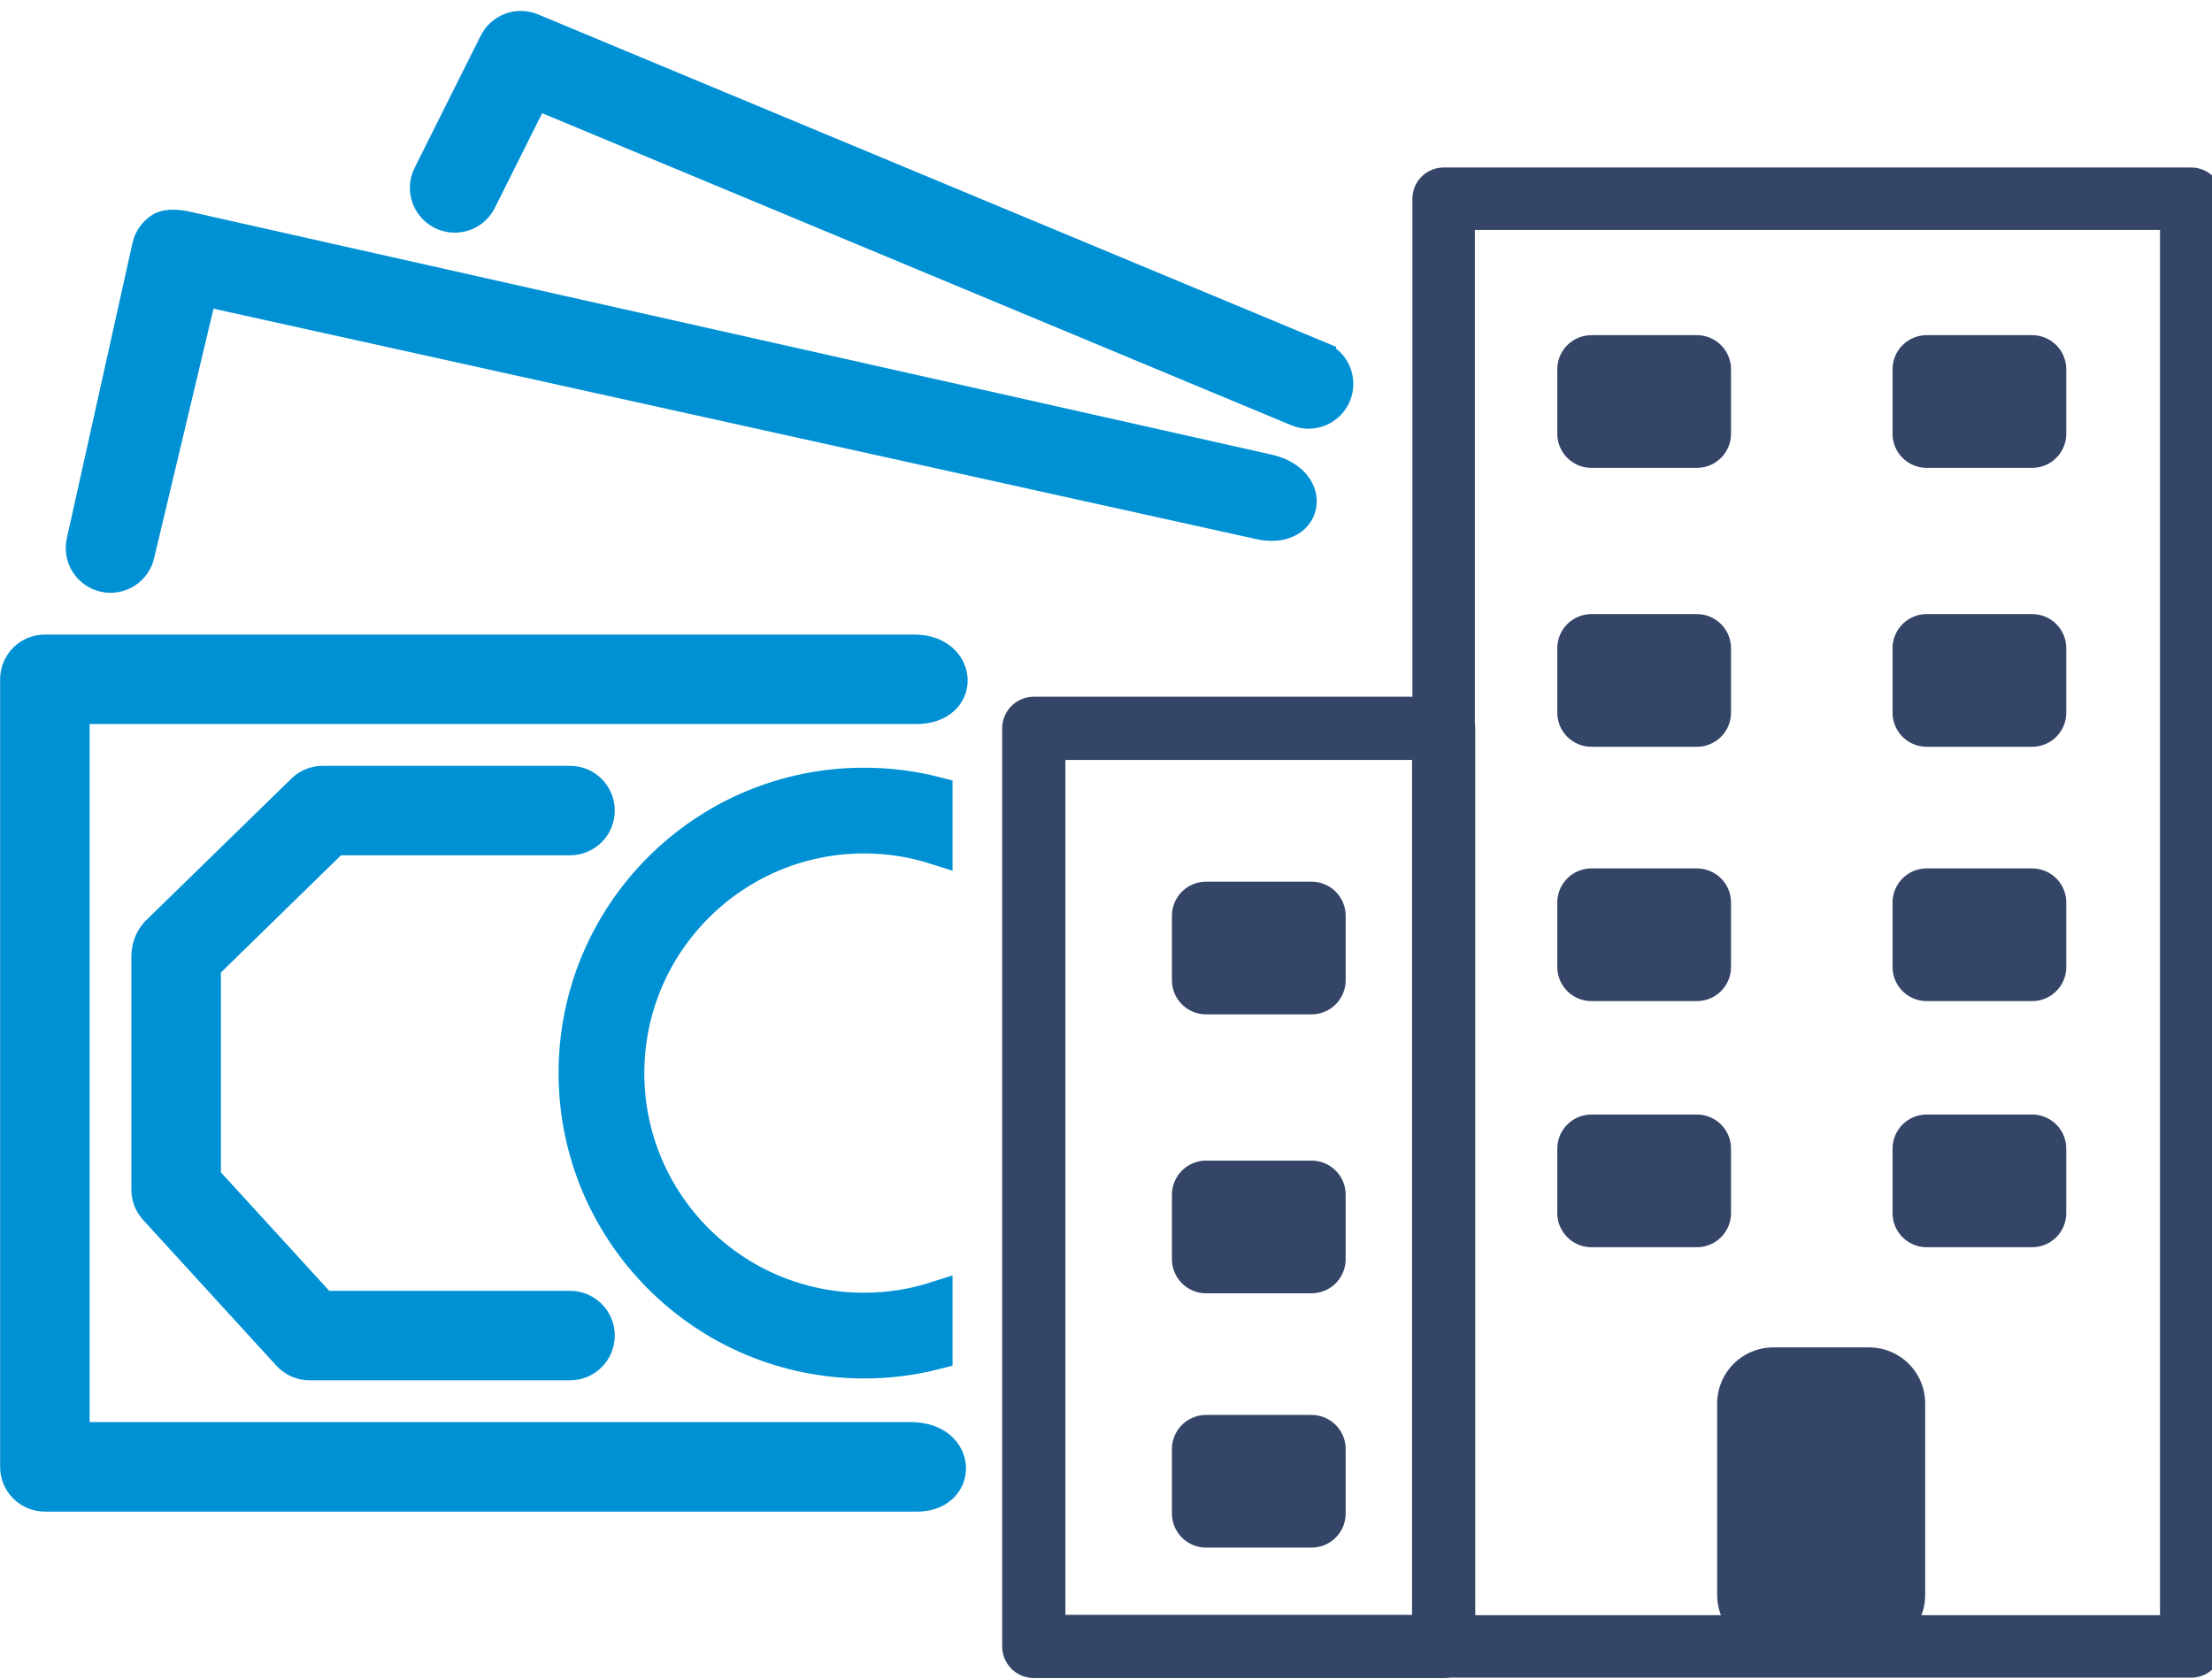 <?xml version="1.0" encoding="UTF-8" standalone="no"?>
<!-- Created with Inkscape (http://www.inkscape.org/) -->

<svg
   xmlns:dc="http://purl.org/dc/elements/1.1/"
   xmlns:cc="http://creativecommons.org/ns#"
   xmlns:rdf="http://www.w3.org/1999/02/22-rdf-syntax-ns#"
   xmlns:svg="http://www.w3.org/2000/svg"
   xmlns="http://www.w3.org/2000/svg"
   xmlns:sodipodi="http://sodipodi.sourceforge.net/DTD/sodipodi-0.dtd"
   xmlns:inkscape="http://www.inkscape.org/namespaces/inkscape"
   width="540"
   height="410"
   viewBox="0 0 142.875 108.479"
   version="1.1"
   id="svg2163"
   inkscape:version="0.92.3 (2405546, 2018-03-11)"
   sodipodi:docname="ipotekatopico1.svg">
  <defs
     id="defs2157">
    <inkscape:path-effect
       effect="spiro"
       id="path-effect946"
       is_visible="true" />
    <inkscape:path-effect
       effect="spiro"
       id="path-effect942"
       is_visible="true" />
  </defs>
  <sodipodi:namedview
     id="base"
     pagecolor="#ffffff"
     bordercolor="#666666"
     borderopacity="1.0"
     inkscape:pageopacity="0.0"
     inkscape:pageshadow="2"
     inkscape:zoom="0.12374369"
     inkscape:cx="-1971.3776"
     inkscape:cy="-69.44364"
     inkscape:document-units="mm"
     inkscape:current-layer="g1632"
     showgrid="false"
     units="px"
     inkscape:window-width="1920"
     inkscape:window-height="1178"
     inkscape:window-x="-8"
     inkscape:window-y="-8"
     inkscape:window-maximized="1" />
  <g
     inkscape:label="Layer 1"
     inkscape:groupmode="layer"
     id="layer1"
     transform="translate(0,-188.521)">
    <g
       style="display:inline"
       id="g1730"
       transform="matrix(0.265,0,0,0.265,-5.41,184.128)">
      <g
         id="g1610"
         transform="translate(24.497,15.311)"
         style="fill:#0091d4;fill-opacity:1;stroke:#0091d4;stroke-opacity:1">
        <g
           id="g1608"
           style="fill:#0091d4;fill-opacity:1;stroke:#0091d4;stroke-opacity:1">
          <path
             id="path1606"
             transform="translate(-1143.827,-497.899)"
             style="fill:#0091d4;fill-opacity:1;stroke:#0091d4;stroke-width:8.1;stroke-miterlimit:4;stroke-dasharray:none;stroke-opacity:1"
             d="m 1150.684,657.916 c -3.782,-0.004 -6.853,3.058 -6.857,6.84 v 0.016 192 c 0,3.782 3.058,6.853 6.84,6.857 h 0.018 212.022 c 11.403,0.437 11.387,-13.679 -0.884,-13.713 H 1157.539 V 671.629 h 205.536 c 11.786,0 10.966,-13.713 -0.462,-13.713 z"
             inkscape:connector-curvature="0"
             sodipodi:nodetypes="cccsccccccccc" />
        </g>
      </g>
      <g
         id="g1616"
         style="fill:#0091d4;fill-opacity:1;stroke:#0091d4;stroke-width:8.1;stroke-miterlimit:4;stroke-dasharray:none;stroke-opacity:1"
         transform="translate(24.497,15.311)">
        <g
           id="g1614"
           style="fill:#0091d4;fill-opacity:1;stroke:#0091d4;stroke-width:8.1;stroke-miterlimit:4;stroke-dasharray:none;stroke-opacity:1">
          <path
             id="path1612"
             d="M 305.351,116.138 41.244,56.816 C 39.468,56.419 36.723,56.11 35.184,57.081 33.647,58.06 32.56,59.607 32.16,61.385 l -16,72 c -0.822,3.698 1.51,7.362 5.208,8.184 3.698,0.822 7.362,-1.51 8.184,-5.208 L 44.94,71.704 302.7,128.677 c 11.667,2.753 14.14,-9.629 2.651,-12.539 z"
             inkscape:connector-curvature="0"
             style="fill:#0091d4;fill-opacity:1;stroke:#0091d4;stroke-width:8.1;stroke-miterlimit:4;stroke-dasharray:none;stroke-opacity:1"
             sodipodi:nodetypes="cccccscccc" />
        </g>
      </g>
      <g
         id="g1622"
         style="fill:#0091d4;fill-opacity:1;stroke:#0091d4;stroke-width:8.1;stroke-miterlimit:4;stroke-dasharray:none;stroke-opacity:1"
         transform="translate(24.497,15.311)">
        <g
           id="g1620"
           style="fill:#0091d4;fill-opacity:1;stroke:#0091d4;stroke-width:8.1;stroke-miterlimit:4;stroke-dasharray:none;stroke-opacity:1">
          <path
             id="path1618"
             d="m 317.504,88.513 -192,-80 c -3.337,-1.391 -7.182,0.038 -8.8,3.272 l -16,32 c -1.807,3.342 -0.563,7.517 2.78,9.324 3.342,1.807 7.517,0.563 9.324,-2.78 0.071,-0.131 0.138,-0.265 0.2,-0.401 v 0.016 L 126.136,23.672 312.208,101.2 c 3.504,1.462 7.53,-0.192 8.992,-3.696 1.462,-3.502 -0.192,-7.528 -3.696,-8.991 z"
             inkscape:connector-curvature="0"
             style="fill:#0091d4;fill-opacity:1;stroke:#0091d4;stroke-width:8.1;stroke-miterlimit:4;stroke-dasharray:none;stroke-opacity:1" />
        </g>
      </g>
      <g
         id="g1634"
         style="fill:#0091d4;fill-opacity:1;stroke:#0091d4;stroke-width:8.1;stroke-miterlimit:4;stroke-dasharray:none;stroke-opacity:1"
         transform="translate(32.152,15.311)">
        <g
           id="g1632"
           style="fill:#0091d4;fill-opacity:1;stroke:#0091d4;stroke-width:8.1;stroke-miterlimit:4;stroke-dasharray:none;stroke-opacity:1">
          <path
             style="fill:#0091d4;fill-opacity:1;stroke:#0091d4;stroke-width:8.1;stroke-miterlimit:4;stroke-dasharray:none;stroke-opacity:1"
             d="m 210.562,191.18 c -38.881,0 -70.4,31.519 -70.4,70.4 0.04,38.864 31.536,70.36 70.4,70.4 6.052,0 11.925,-0.765 17.529,-2.201 v -13.324 c -5.528,1.764 -11.416,2.725 -17.529,2.725 -31.812,0 -57.6,-25.788 -57.6,-57.6 0.035,-31.797 25.803,-57.565 57.6,-57.6 6.113,0 12.001,0.96 17.529,2.725 v -13.324 c -5.604,-1.436 -11.477,-2.201 -17.529,-2.201 z"
             transform="translate(-11.706,1.293)"
             id="path1630"
             inkscape:connector-curvature="0" />
        </g>
      </g>
      <g
         id="g1646"
         style="fill:#0091d4;fill-opacity:1;stroke:#0091d4;stroke-width:8.1;stroke-miterlimit:4;stroke-dasharray:none;stroke-opacity:1"
         transform="translate(24.497,15.311)">
        <g
           id="g1644"
           style="fill:#0091d4;fill-opacity:1;stroke:#0091d4;stroke-width:8.1;stroke-miterlimit:4;stroke-dasharray:none;stroke-opacity:1">
          <path
             id="path1642"
             d="M 134.856,320.009 H 74.384 l -28.672,-31.36 v -52 l 31.664,-30.92 h 57.48 c 3.786,0 6.856,-3.07 6.856,-6.856 0,-3.786 -3.07,-6.856 -6.856,-6.856 H 74.592 c -1.792,-0.004 -3.515,0.694 -4.8,1.944 l -35.736,34.856 c -1.335,1.56 -2.067,3.547 -2.064,5.6 v 56.896 c 0,1.711 0.639,3.36 1.792,4.624 l 32.504,35.552 c 1.299,1.422 3.137,2.233 5.064,2.232 h 63.504 c 3.786,0 6.856,-3.07 6.856,-6.856 0,-3.786 -3.069,-6.856 -6.856,-6.856 z"
             inkscape:connector-curvature="0"
             style="fill:#0091d4;fill-opacity:1;stroke:#0091d4;stroke-width:8.1;stroke-miterlimit:4;stroke-dasharray:none;stroke-opacity:1" />
        </g>
      </g>
      <g
         id="g1654" />
      <g
         id="g1656" />
      <g
         id="g1658" />
      <g
         id="g1660" />
      <g
         id="g1662" />
      <g
         id="g1664" />
      <g
         id="g1666" />
      <g
         id="g1668" />
      <g
         id="g1670" />
      <g
         id="g1672" />
      <g
         id="g1674" />
      <g
         id="g1676" />
      <g
         id="g1678" />
      <g
         id="g1680" />
      <g
         id="g1682" />
      <rect
         style="opacity:1;fill:none;fill-opacity:0.147;fill-rule:nonzero;stroke:#354567;stroke-width:15.228;stroke-linecap:butt;stroke-linejoin:round;stroke-miterlimit:4;stroke-dasharray:none;stroke-dashoffset:0;stroke-opacity:1;paint-order:stroke markers fill"
         id="rect915"
         width="182.22"
         height="352.935"
         x="372.288"
         y="65.026" />
      <rect
         style="opacity:1;fill:none;fill-opacity:0.147;fill-rule:nonzero;stroke:#354567;stroke-width:16.63;stroke-linecap:butt;stroke-linejoin:round;stroke-miterlimit:4;stroke-dasharray:none;stroke-dashoffset:0;stroke-opacity:1;paint-order:stroke markers fill"
         id="rect917"
         width="25.714"
         height="15.714"
         x="408.303"
         y="106.604" />
      <rect
         style="display:inline;opacity:1;fill:none;fill-opacity:0.147;fill-rule:nonzero;stroke:#354567;stroke-width:16.63;stroke-linecap:butt;stroke-linejoin:round;stroke-miterlimit:4;stroke-dasharray:none;stroke-dashoffset:0;stroke-opacity:1;paint-order:stroke markers fill"
         id="rect917-8"
         width="25.714"
         height="15.714"
         x="490.018"
         y="106.604" />
      <rect
         style="display:inline;opacity:1;fill:none;fill-opacity:0.147;fill-rule:nonzero;stroke:#354567;stroke-width:16.63;stroke-linecap:butt;stroke-linejoin:round;stroke-miterlimit:4;stroke-dasharray:none;stroke-dashoffset:0;stroke-opacity:1;paint-order:stroke markers fill"
         id="rect917-1"
         width="25.714"
         height="15.714"
         x="408.303"
         y="174.604" />
      <rect
         style="display:inline;opacity:1;fill:none;fill-opacity:0.147;fill-rule:nonzero;stroke:#354567;stroke-width:16.63;stroke-linecap:butt;stroke-linejoin:round;stroke-miterlimit:4;stroke-dasharray:none;stroke-dashoffset:0;stroke-opacity:1;paint-order:stroke markers fill"
         id="rect917-8-9"
         width="25.714"
         height="15.714"
         x="490.018"
         y="174.604" />
      <rect
         style="display:inline;opacity:1;fill:none;fill-opacity:0.147;fill-rule:nonzero;stroke:#354567;stroke-width:16.63;stroke-linecap:butt;stroke-linejoin:round;stroke-miterlimit:4;stroke-dasharray:none;stroke-dashoffset:0;stroke-opacity:1;paint-order:stroke markers fill"
         id="rect917-84"
         width="25.714"
         height="15.714"
         x="408.303"
         y="236.604" />
      <rect
         style="display:inline;opacity:1;fill:none;fill-opacity:0.147;fill-rule:nonzero;stroke:#354567;stroke-width:16.63;stroke-linecap:butt;stroke-linejoin:round;stroke-miterlimit:4;stroke-dasharray:none;stroke-dashoffset:0;stroke-opacity:1;paint-order:stroke markers fill"
         id="rect917-8-5"
         width="25.714"
         height="15.714"
         x="490.018"
         y="236.604" />
      <rect
         style="display:inline;opacity:1;fill:none;fill-opacity:0.147;fill-rule:nonzero;stroke:#354567;stroke-width:16.63;stroke-linecap:butt;stroke-linejoin:round;stroke-miterlimit:4;stroke-dasharray:none;stroke-dashoffset:0;stroke-opacity:1;paint-order:stroke markers fill"
         id="rect917-849"
         width="25.714"
         height="15.714"
         x="408.303"
         y="296.604" />
      <rect
         style="display:inline;opacity:1;fill:none;fill-opacity:0.147;fill-rule:nonzero;stroke:#354567;stroke-width:16.63;stroke-linecap:butt;stroke-linejoin:round;stroke-miterlimit:4;stroke-dasharray:none;stroke-dashoffset:0;stroke-opacity:1;paint-order:stroke markers fill"
         id="rect917-8-8"
         width="25.714"
         height="15.714"
         x="490.018"
         y="296.604" />
      <rect
         style="display:inline;opacity:1;fill:none;fill-opacity:0.147;fill-rule:nonzero;stroke:#354567;stroke-width:27.331;stroke-linecap:butt;stroke-linejoin:round;stroke-miterlimit:4;stroke-dasharray:none;stroke-dashoffset:0;stroke-opacity:1;paint-order:stroke markers fill"
         id="rect917-8-8-8"
         width="23.368"
         height="46.705"
         x="452.622"
         y="358.726" />
      <rect
         style="display:inline;opacity:1;fill:none;fill-opacity:0.147;fill-rule:nonzero;stroke:#354567;stroke-width:15.405;stroke-linecap:butt;stroke-linejoin:round;stroke-miterlimit:4;stroke-dasharray:none;stroke-dashoffset:0;stroke-opacity:1;paint-order:stroke markers fill"
         id="rect915-0"
         width="99.897"
         height="223.824"
         x="272.391"
         y="194.137" />
      <rect
         style="display:inline;opacity:1;fill:none;fill-opacity:0.147;fill-rule:nonzero;stroke:#354567;stroke-width:16.63;stroke-linecap:butt;stroke-linejoin:round;stroke-miterlimit:4;stroke-dasharray:none;stroke-dashoffset:0;stroke-opacity:1;paint-order:stroke markers fill"
         id="rect917-6"
         width="25.714"
         height="15.714"
         x="314.377"
         y="239.837" />
      <rect
         style="display:inline;opacity:1;fill:none;fill-opacity:0.147;fill-rule:nonzero;stroke:#354567;stroke-width:16.63;stroke-linecap:butt;stroke-linejoin:round;stroke-miterlimit:4;stroke-dasharray:none;stroke-dashoffset:0;stroke-opacity:1;paint-order:stroke markers fill"
         id="rect917-1-4"
         width="25.714"
         height="15.714"
         x="314.377"
         y="307.837" />
      <rect
         style="display:inline;opacity:1;fill:none;fill-opacity:0.147;fill-rule:nonzero;stroke:#354567;stroke-width:16.63;stroke-linecap:butt;stroke-linejoin:round;stroke-miterlimit:4;stroke-dasharray:none;stroke-dashoffset:0;stroke-opacity:1;paint-order:stroke markers fill"
         id="rect917-84-5"
         width="25.714"
         height="15.714"
         x="314.377"
         y="369.837" />
    </g>
  </g>
</svg>
